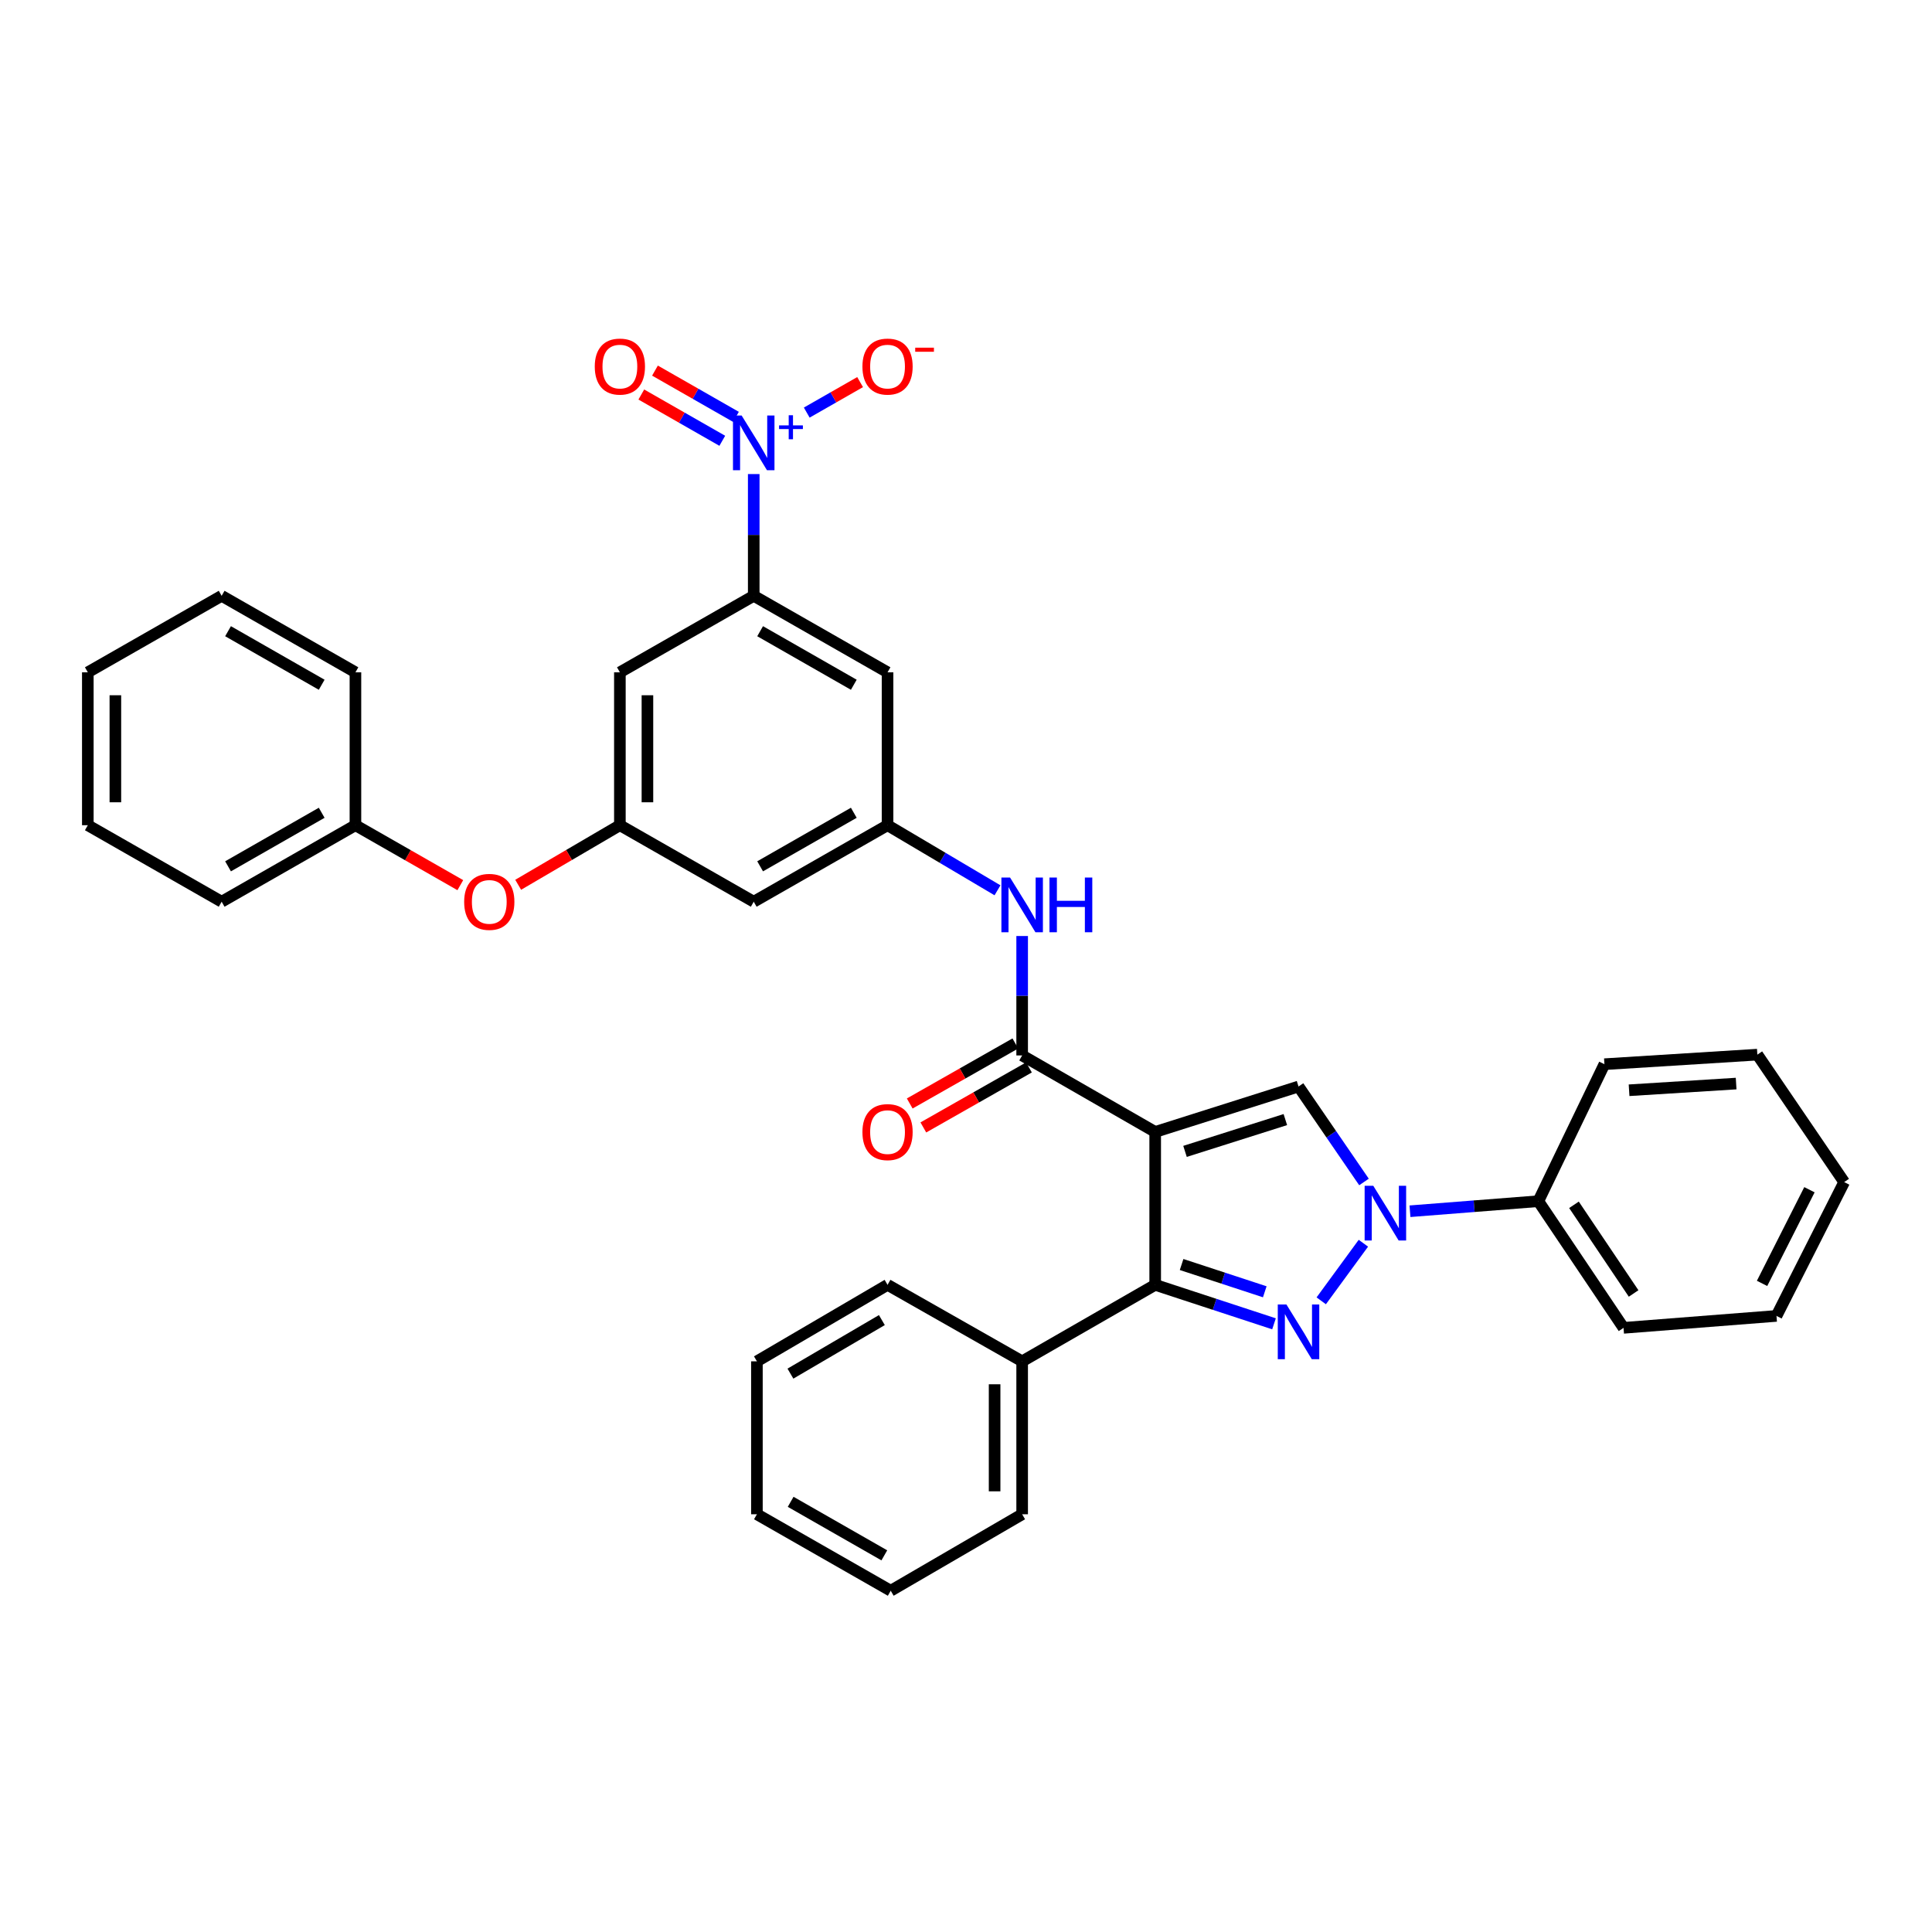 <?xml version='1.0' encoding='iso-8859-1'?>
<svg version='1.1' baseProfile='full'
              xmlns='http://www.w3.org/2000/svg'
                      xmlns:rdkit='http://www.rdkit.org/xml'
                      xmlns:xlink='http://www.w3.org/1999/xlink'
                  xml:space='preserve'
width='1000px' height='1000px' viewBox='0 0 1000 1000'>
<!-- END OF HEADER -->
<rect style='opacity:1.0;fill:#FFFFFF;stroke:none' width='1000' height='1000' x='0' y='0'> </rect>
<path class='bond-2' d='M 597.925,585.888 L 597.925,665.03' style='fill:none;fill-rule:evenodd;stroke:#000000;stroke-width:6px;stroke-linecap:butt;stroke-linejoin:miter;stroke-opacity:1' />
<path class='bond-3' d='M 597.925,585.888 L 672.115,562.376' style='fill:none;fill-rule:evenodd;stroke:#000000;stroke-width:6px;stroke-linecap:butt;stroke-linejoin:miter;stroke-opacity:1' />
<path class='bond-3' d='M 613.362,595.955 L 665.295,579.496' style='fill:none;fill-rule:evenodd;stroke:#000000;stroke-width:6px;stroke-linecap:butt;stroke-linejoin:miter;stroke-opacity:1' />
<path class='bond-4' d='M 597.925,585.888 L 529.066,546.294' style='fill:none;fill-rule:evenodd;stroke:#000000;stroke-width:6px;stroke-linecap:butt;stroke-linejoin:miter;stroke-opacity:1' />
<path class='bond-0' d='M 659.423,685.203 L 628.674,675.117' style='fill:none;fill-rule:evenodd;stroke:#0000FF;stroke-width:6px;stroke-linecap:butt;stroke-linejoin:miter;stroke-opacity:1' />
<path class='bond-0' d='M 628.674,675.117 L 597.925,665.03' style='fill:none;fill-rule:evenodd;stroke:#000000;stroke-width:6px;stroke-linecap:butt;stroke-linejoin:miter;stroke-opacity:1' />
<path class='bond-0' d='M 654.643,668.628 L 633.119,661.567' style='fill:none;fill-rule:evenodd;stroke:#0000FF;stroke-width:6px;stroke-linecap:butt;stroke-linejoin:miter;stroke-opacity:1' />
<path class='bond-0' d='M 633.119,661.567 L 611.594,654.507' style='fill:none;fill-rule:evenodd;stroke:#000000;stroke-width:6px;stroke-linecap:butt;stroke-linejoin:miter;stroke-opacity:1' />
<path class='bond-35' d='M 683.87,673.303 L 705.682,643.496' style='fill:none;fill-rule:evenodd;stroke:#0000FF;stroke-width:6px;stroke-linecap:butt;stroke-linejoin:miter;stroke-opacity:1' />
<path class='bond-1' d='M 705.999,611.784 L 689.057,587.08' style='fill:none;fill-rule:evenodd;stroke:#0000FF;stroke-width:6px;stroke-linecap:butt;stroke-linejoin:miter;stroke-opacity:1' />
<path class='bond-1' d='M 689.057,587.08 L 672.115,562.376' style='fill:none;fill-rule:evenodd;stroke:#000000;stroke-width:6px;stroke-linecap:butt;stroke-linejoin:miter;stroke-opacity:1' />
<path class='bond-15' d='M 729.798,626.935 L 763.018,624.335' style='fill:none;fill-rule:evenodd;stroke:#0000FF;stroke-width:6px;stroke-linecap:butt;stroke-linejoin:miter;stroke-opacity:1' />
<path class='bond-15' d='M 763.018,624.335 L 796.238,621.736' style='fill:none;fill-rule:evenodd;stroke:#000000;stroke-width:6px;stroke-linecap:butt;stroke-linejoin:miter;stroke-opacity:1' />
<path class='bond-16' d='M 597.925,665.03 L 529.066,704.625' style='fill:none;fill-rule:evenodd;stroke:#000000;stroke-width:6px;stroke-linecap:butt;stroke-linejoin:miter;stroke-opacity:1' />
<path class='bond-7' d='M 529.066,546.294 L 529.066,515.387' style='fill:none;fill-rule:evenodd;stroke:#000000;stroke-width:6px;stroke-linecap:butt;stroke-linejoin:miter;stroke-opacity:1' />
<path class='bond-7' d='M 529.066,515.387 L 529.066,484.48' style='fill:none;fill-rule:evenodd;stroke:#0000FF;stroke-width:6px;stroke-linecap:butt;stroke-linejoin:miter;stroke-opacity:1' />
<path class='bond-17' d='M 525.543,540.095 L 498.208,555.629' style='fill:none;fill-rule:evenodd;stroke:#000000;stroke-width:6px;stroke-linecap:butt;stroke-linejoin:miter;stroke-opacity:1' />
<path class='bond-17' d='M 498.208,555.629 L 470.872,571.163' style='fill:none;fill-rule:evenodd;stroke:#FF0000;stroke-width:6px;stroke-linecap:butt;stroke-linejoin:miter;stroke-opacity:1' />
<path class='bond-17' d='M 532.589,552.493 L 505.253,568.027' style='fill:none;fill-rule:evenodd;stroke:#000000;stroke-width:6px;stroke-linecap:butt;stroke-linejoin:miter;stroke-opacity:1' />
<path class='bond-17' d='M 505.253,568.027 L 477.918,583.561' style='fill:none;fill-rule:evenodd;stroke:#FF0000;stroke-width:6px;stroke-linecap:butt;stroke-linejoin:miter;stroke-opacity:1' />
<path class='bond-5' d='M 390.129,245.375 L 390.129,276.884' style='fill:none;fill-rule:evenodd;stroke:#0000FF;stroke-width:6px;stroke-linecap:butt;stroke-linejoin:miter;stroke-opacity:1' />
<path class='bond-5' d='M 390.129,276.884 L 390.129,308.394' style='fill:none;fill-rule:evenodd;stroke:#000000;stroke-width:6px;stroke-linecap:butt;stroke-linejoin:miter;stroke-opacity:1' />
<path class='bond-12' d='M 417.568,213.557 L 431.377,205.665' style='fill:none;fill-rule:evenodd;stroke:#0000FF;stroke-width:6px;stroke-linecap:butt;stroke-linejoin:miter;stroke-opacity:1' />
<path class='bond-12' d='M 431.377,205.665 L 445.187,197.774' style='fill:none;fill-rule:evenodd;stroke:#FF0000;stroke-width:6px;stroke-linecap:butt;stroke-linejoin:miter;stroke-opacity:1' />
<path class='bond-14' d='M 380.931,215.77 L 359.973,203.797' style='fill:none;fill-rule:evenodd;stroke:#0000FF;stroke-width:6px;stroke-linecap:butt;stroke-linejoin:miter;stroke-opacity:1' />
<path class='bond-14' d='M 359.973,203.797 L 339.015,191.824' style='fill:none;fill-rule:evenodd;stroke:#FF0000;stroke-width:6px;stroke-linecap:butt;stroke-linejoin:miter;stroke-opacity:1' />
<path class='bond-14' d='M 373.857,228.152 L 352.899,216.178' style='fill:none;fill-rule:evenodd;stroke:#0000FF;stroke-width:6px;stroke-linecap:butt;stroke-linejoin:miter;stroke-opacity:1' />
<path class='bond-14' d='M 352.899,216.178 L 331.941,204.205' style='fill:none;fill-rule:evenodd;stroke:#FF0000;stroke-width:6px;stroke-linecap:butt;stroke-linejoin:miter;stroke-opacity:1' />
<path class='bond-6' d='M 390.129,308.394 L 459.391,347.988' style='fill:none;fill-rule:evenodd;stroke:#000000;stroke-width:6px;stroke-linecap:butt;stroke-linejoin:miter;stroke-opacity:1' />
<path class='bond-6' d='M 393.441,326.712 L 441.925,354.429' style='fill:none;fill-rule:evenodd;stroke:#000000;stroke-width:6px;stroke-linecap:butt;stroke-linejoin:miter;stroke-opacity:1' />
<path class='bond-37' d='M 390.129,308.394 L 320.85,347.988' style='fill:none;fill-rule:evenodd;stroke:#000000;stroke-width:6px;stroke-linecap:butt;stroke-linejoin:miter;stroke-opacity:1' />
<path class='bond-8' d='M 516.302,460.817 L 487.847,443.973' style='fill:none;fill-rule:evenodd;stroke:#0000FF;stroke-width:6px;stroke-linecap:butt;stroke-linejoin:miter;stroke-opacity:1' />
<path class='bond-8' d='M 487.847,443.973 L 459.391,427.13' style='fill:none;fill-rule:evenodd;stroke:#000000;stroke-width:6px;stroke-linecap:butt;stroke-linejoin:miter;stroke-opacity:1' />
<path class='bond-9' d='M 459.391,427.13 L 459.391,347.988' style='fill:none;fill-rule:evenodd;stroke:#000000;stroke-width:6px;stroke-linecap:butt;stroke-linejoin:miter;stroke-opacity:1' />
<path class='bond-13' d='M 459.391,427.13 L 390.129,466.724' style='fill:none;fill-rule:evenodd;stroke:#000000;stroke-width:6px;stroke-linecap:butt;stroke-linejoin:miter;stroke-opacity:1' />
<path class='bond-13' d='M 441.925,420.689 L 393.441,448.405' style='fill:none;fill-rule:evenodd;stroke:#000000;stroke-width:6px;stroke-linecap:butt;stroke-linejoin:miter;stroke-opacity:1' />
<path class='bond-10' d='M 320.85,347.988 L 320.85,427.13' style='fill:none;fill-rule:evenodd;stroke:#000000;stroke-width:6px;stroke-linecap:butt;stroke-linejoin:miter;stroke-opacity:1' />
<path class='bond-10' d='M 335.11,359.859 L 335.11,415.259' style='fill:none;fill-rule:evenodd;stroke:#000000;stroke-width:6px;stroke-linecap:butt;stroke-linejoin:miter;stroke-opacity:1' />
<path class='bond-11' d='M 320.85,427.13 L 390.129,466.724' style='fill:none;fill-rule:evenodd;stroke:#000000;stroke-width:6px;stroke-linecap:butt;stroke-linejoin:miter;stroke-opacity:1' />
<path class='bond-18' d='M 320.85,427.13 L 294.53,442.546' style='fill:none;fill-rule:evenodd;stroke:#000000;stroke-width:6px;stroke-linecap:butt;stroke-linejoin:miter;stroke-opacity:1' />
<path class='bond-18' d='M 294.53,442.546 L 268.209,457.963' style='fill:none;fill-rule:evenodd;stroke:#FF0000;stroke-width:6px;stroke-linecap:butt;stroke-linejoin:miter;stroke-opacity:1' />
<path class='bond-20' d='M 796.238,621.736 L 840.341,687.291' style='fill:none;fill-rule:evenodd;stroke:#000000;stroke-width:6px;stroke-linecap:butt;stroke-linejoin:miter;stroke-opacity:1' />
<path class='bond-20' d='M 814.685,623.609 L 845.557,669.498' style='fill:none;fill-rule:evenodd;stroke:#000000;stroke-width:6px;stroke-linecap:butt;stroke-linejoin:miter;stroke-opacity:1' />
<path class='bond-21' d='M 796.238,621.736 L 830.446,550.825' style='fill:none;fill-rule:evenodd;stroke:#000000;stroke-width:6px;stroke-linecap:butt;stroke-linejoin:miter;stroke-opacity:1' />
<path class='bond-22' d='M 529.066,704.625 L 529.066,783.782' style='fill:none;fill-rule:evenodd;stroke:#000000;stroke-width:6px;stroke-linecap:butt;stroke-linejoin:miter;stroke-opacity:1' />
<path class='bond-22' d='M 514.806,716.498 L 514.806,771.908' style='fill:none;fill-rule:evenodd;stroke:#000000;stroke-width:6px;stroke-linecap:butt;stroke-linejoin:miter;stroke-opacity:1' />
<path class='bond-23' d='M 529.066,704.625 L 459.391,665.03' style='fill:none;fill-rule:evenodd;stroke:#000000;stroke-width:6px;stroke-linecap:butt;stroke-linejoin:miter;stroke-opacity:1' />
<path class='bond-19' d='M 238.256,458.154 L 211.114,442.642' style='fill:none;fill-rule:evenodd;stroke:#FF0000;stroke-width:6px;stroke-linecap:butt;stroke-linejoin:miter;stroke-opacity:1' />
<path class='bond-19' d='M 211.114,442.642 L 183.972,427.13' style='fill:none;fill-rule:evenodd;stroke:#000000;stroke-width:6px;stroke-linecap:butt;stroke-linejoin:miter;stroke-opacity:1' />
<path class='bond-24' d='M 183.972,427.13 L 114.725,466.724' style='fill:none;fill-rule:evenodd;stroke:#000000;stroke-width:6px;stroke-linecap:butt;stroke-linejoin:miter;stroke-opacity:1' />
<path class='bond-24' d='M 166.507,420.69 L 118.034,448.406' style='fill:none;fill-rule:evenodd;stroke:#000000;stroke-width:6px;stroke-linecap:butt;stroke-linejoin:miter;stroke-opacity:1' />
<path class='bond-25' d='M 183.972,427.13 L 183.972,347.988' style='fill:none;fill-rule:evenodd;stroke:#000000;stroke-width:6px;stroke-linecap:butt;stroke-linejoin:miter;stroke-opacity:1' />
<path class='bond-29' d='M 840.341,687.291 L 919.506,681.112' style='fill:none;fill-rule:evenodd;stroke:#000000;stroke-width:6px;stroke-linecap:butt;stroke-linejoin:miter;stroke-opacity:1' />
<path class='bond-28' d='M 830.446,550.825 L 909.603,545.882' style='fill:none;fill-rule:evenodd;stroke:#000000;stroke-width:6px;stroke-linecap:butt;stroke-linejoin:miter;stroke-opacity:1' />
<path class='bond-28' d='M 843.208,564.316 L 898.619,560.855' style='fill:none;fill-rule:evenodd;stroke:#000000;stroke-width:6px;stroke-linecap:butt;stroke-linejoin:miter;stroke-opacity:1' />
<path class='bond-27' d='M 529.066,783.782 L 461.039,823.361' style='fill:none;fill-rule:evenodd;stroke:#000000;stroke-width:6px;stroke-linecap:butt;stroke-linejoin:miter;stroke-opacity:1' />
<path class='bond-26' d='M 459.391,665.03 L 391.776,704.625' style='fill:none;fill-rule:evenodd;stroke:#000000;stroke-width:6px;stroke-linecap:butt;stroke-linejoin:miter;stroke-opacity:1' />
<path class='bond-26' d='M 456.455,683.274 L 409.124,710.991' style='fill:none;fill-rule:evenodd;stroke:#000000;stroke-width:6px;stroke-linecap:butt;stroke-linejoin:miter;stroke-opacity:1' />
<path class='bond-30' d='M 114.725,466.724 L 45.455,427.13' style='fill:none;fill-rule:evenodd;stroke:#000000;stroke-width:6px;stroke-linecap:butt;stroke-linejoin:miter;stroke-opacity:1' />
<path class='bond-31' d='M 183.972,347.988 L 114.725,308.394' style='fill:none;fill-rule:evenodd;stroke:#000000;stroke-width:6px;stroke-linecap:butt;stroke-linejoin:miter;stroke-opacity:1' />
<path class='bond-31' d='M 166.507,354.428 L 118.034,326.712' style='fill:none;fill-rule:evenodd;stroke:#000000;stroke-width:6px;stroke-linecap:butt;stroke-linejoin:miter;stroke-opacity:1' />
<path class='bond-34' d='M 391.776,704.625 L 391.776,783.782' style='fill:none;fill-rule:evenodd;stroke:#000000;stroke-width:6px;stroke-linecap:butt;stroke-linejoin:miter;stroke-opacity:1' />
<path class='bond-36' d='M 461.039,823.361 L 391.776,783.782' style='fill:none;fill-rule:evenodd;stroke:#000000;stroke-width:6px;stroke-linecap:butt;stroke-linejoin:miter;stroke-opacity:1' />
<path class='bond-36' d='M 457.725,805.043 L 409.241,777.338' style='fill:none;fill-rule:evenodd;stroke:#000000;stroke-width:6px;stroke-linecap:butt;stroke-linejoin:miter;stroke-opacity:1' />
<path class='bond-32' d='M 909.603,545.882 L 954.545,611.849' style='fill:none;fill-rule:evenodd;stroke:#000000;stroke-width:6px;stroke-linecap:butt;stroke-linejoin:miter;stroke-opacity:1' />
<path class='bond-38' d='M 919.506,681.112 L 954.545,611.849' style='fill:none;fill-rule:evenodd;stroke:#000000;stroke-width:6px;stroke-linecap:butt;stroke-linejoin:miter;stroke-opacity:1' />
<path class='bond-38' d='M 912.038,664.285 L 936.565,615.801' style='fill:none;fill-rule:evenodd;stroke:#000000;stroke-width:6px;stroke-linecap:butt;stroke-linejoin:miter;stroke-opacity:1' />
<path class='bond-39' d='M 45.455,427.13 L 45.455,347.988' style='fill:none;fill-rule:evenodd;stroke:#000000;stroke-width:6px;stroke-linecap:butt;stroke-linejoin:miter;stroke-opacity:1' />
<path class='bond-39' d='M 59.714,415.259 L 59.714,359.859' style='fill:none;fill-rule:evenodd;stroke:#000000;stroke-width:6px;stroke-linecap:butt;stroke-linejoin:miter;stroke-opacity:1' />
<path class='bond-33' d='M 114.725,308.394 L 45.455,347.988' style='fill:none;fill-rule:evenodd;stroke:#000000;stroke-width:6px;stroke-linecap:butt;stroke-linejoin:miter;stroke-opacity:1' />
<path  class='atom-1' d='M 665.855 675.207
L 675.135 690.207
Q 676.055 691.687, 677.535 694.367
Q 679.015 697.047, 679.095 697.207
L 679.095 675.207
L 682.855 675.207
L 682.855 703.527
L 678.975 703.527
L 669.015 687.127
Q 667.855 685.207, 666.615 683.007
Q 665.415 680.807, 665.055 680.127
L 665.055 703.527
L 661.375 703.527
L 661.375 675.207
L 665.855 675.207
' fill='#0000FF'/>
<path  class='atom-2' d='M 710.813 613.771
L 720.093 628.771
Q 721.013 630.251, 722.493 632.931
Q 723.973 635.611, 724.053 635.771
L 724.053 613.771
L 727.813 613.771
L 727.813 642.091
L 723.933 642.091
L 713.973 625.691
Q 712.813 623.771, 711.573 621.571
Q 710.373 619.371, 710.013 618.691
L 710.013 642.091
L 706.333 642.091
L 706.333 613.771
L 710.813 613.771
' fill='#0000FF'/>
<path  class='atom-6' d='M 383.869 215.076
L 393.149 230.076
Q 394.069 231.556, 395.549 234.236
Q 397.029 236.916, 397.109 237.076
L 397.109 215.076
L 400.869 215.076
L 400.869 243.396
L 396.989 243.396
L 387.029 226.996
Q 385.869 225.076, 384.629 222.876
Q 383.429 220.676, 383.069 219.996
L 383.069 243.396
L 379.389 243.396
L 379.389 215.076
L 383.869 215.076
' fill='#0000FF'/>
<path  class='atom-6' d='M 403.245 220.181
L 408.234 220.181
L 408.234 214.927
L 410.452 214.927
L 410.452 220.181
L 415.573 220.181
L 415.573 222.082
L 410.452 222.082
L 410.452 227.362
L 408.234 227.362
L 408.234 222.082
L 403.245 222.082
L 403.245 220.181
' fill='#0000FF'/>
<path  class='atom-8' d='M 522.806 454.212
L 532.086 469.212
Q 533.006 470.692, 534.486 473.372
Q 535.966 476.052, 536.046 476.212
L 536.046 454.212
L 539.806 454.212
L 539.806 482.532
L 535.926 482.532
L 525.966 466.132
Q 524.806 464.212, 523.566 462.012
Q 522.366 459.812, 522.006 459.132
L 522.006 482.532
L 518.326 482.532
L 518.326 454.212
L 522.806 454.212
' fill='#0000FF'/>
<path  class='atom-8' d='M 543.206 454.212
L 547.046 454.212
L 547.046 466.252
L 561.526 466.252
L 561.526 454.212
L 565.366 454.212
L 565.366 482.532
L 561.526 482.532
L 561.526 469.452
L 547.046 469.452
L 547.046 482.532
L 543.206 482.532
L 543.206 454.212
' fill='#0000FF'/>
<path  class='atom-13' d='M 446.391 189.737
Q 446.391 182.937, 449.751 179.137
Q 453.111 175.337, 459.391 175.337
Q 465.671 175.337, 469.031 179.137
Q 472.391 182.937, 472.391 189.737
Q 472.391 196.617, 468.991 200.537
Q 465.591 204.417, 459.391 204.417
Q 453.151 204.417, 449.751 200.537
Q 446.391 196.657, 446.391 189.737
M 459.391 201.217
Q 463.711 201.217, 466.031 198.337
Q 468.391 195.417, 468.391 189.737
Q 468.391 184.177, 466.031 181.377
Q 463.711 178.537, 459.391 178.537
Q 455.071 178.537, 452.711 181.337
Q 450.391 184.137, 450.391 189.737
Q 450.391 195.457, 452.711 198.337
Q 455.071 201.217, 459.391 201.217
' fill='#FF0000'/>
<path  class='atom-13' d='M 473.711 179.96
L 483.4 179.96
L 483.4 182.072
L 473.711 182.072
L 473.711 179.96
' fill='#FF0000'/>
<path  class='atom-15' d='M 307.85 189.737
Q 307.85 182.937, 311.21 179.137
Q 314.57 175.337, 320.85 175.337
Q 327.13 175.337, 330.49 179.137
Q 333.85 182.937, 333.85 189.737
Q 333.85 196.617, 330.45 200.537
Q 327.05 204.417, 320.85 204.417
Q 314.61 204.417, 311.21 200.537
Q 307.85 196.657, 307.85 189.737
M 320.85 201.217
Q 325.17 201.217, 327.49 198.337
Q 329.85 195.417, 329.85 189.737
Q 329.85 184.177, 327.49 181.377
Q 325.17 178.537, 320.85 178.537
Q 316.53 178.537, 314.17 181.337
Q 311.85 184.137, 311.85 189.737
Q 311.85 195.457, 314.17 198.337
Q 316.53 201.217, 320.85 201.217
' fill='#FF0000'/>
<path  class='atom-18' d='M 446.391 585.968
Q 446.391 579.168, 449.751 575.368
Q 453.111 571.568, 459.391 571.568
Q 465.671 571.568, 469.031 575.368
Q 472.391 579.168, 472.391 585.968
Q 472.391 592.848, 468.991 596.768
Q 465.591 600.648, 459.391 600.648
Q 453.151 600.648, 449.751 596.768
Q 446.391 592.888, 446.391 585.968
M 459.391 597.448
Q 463.711 597.448, 466.031 594.568
Q 468.391 591.648, 468.391 585.968
Q 468.391 580.408, 466.031 577.608
Q 463.711 574.768, 459.391 574.768
Q 455.071 574.768, 452.711 577.568
Q 450.391 580.368, 450.391 585.968
Q 450.391 591.688, 452.711 594.568
Q 455.071 597.448, 459.391 597.448
' fill='#FF0000'/>
<path  class='atom-19' d='M 240.251 466.804
Q 240.251 460.004, 243.611 456.204
Q 246.971 452.404, 253.251 452.404
Q 259.531 452.404, 262.891 456.204
Q 266.251 460.004, 266.251 466.804
Q 266.251 473.684, 262.851 477.604
Q 259.451 481.484, 253.251 481.484
Q 247.011 481.484, 243.611 477.604
Q 240.251 473.724, 240.251 466.804
M 253.251 478.284
Q 257.571 478.284, 259.891 475.404
Q 262.251 472.484, 262.251 466.804
Q 262.251 461.244, 259.891 458.444
Q 257.571 455.604, 253.251 455.604
Q 248.931 455.604, 246.571 458.404
Q 244.251 461.204, 244.251 466.804
Q 244.251 472.524, 246.571 475.404
Q 248.931 478.284, 253.251 478.284
' fill='#FF0000'/>
</svg>
